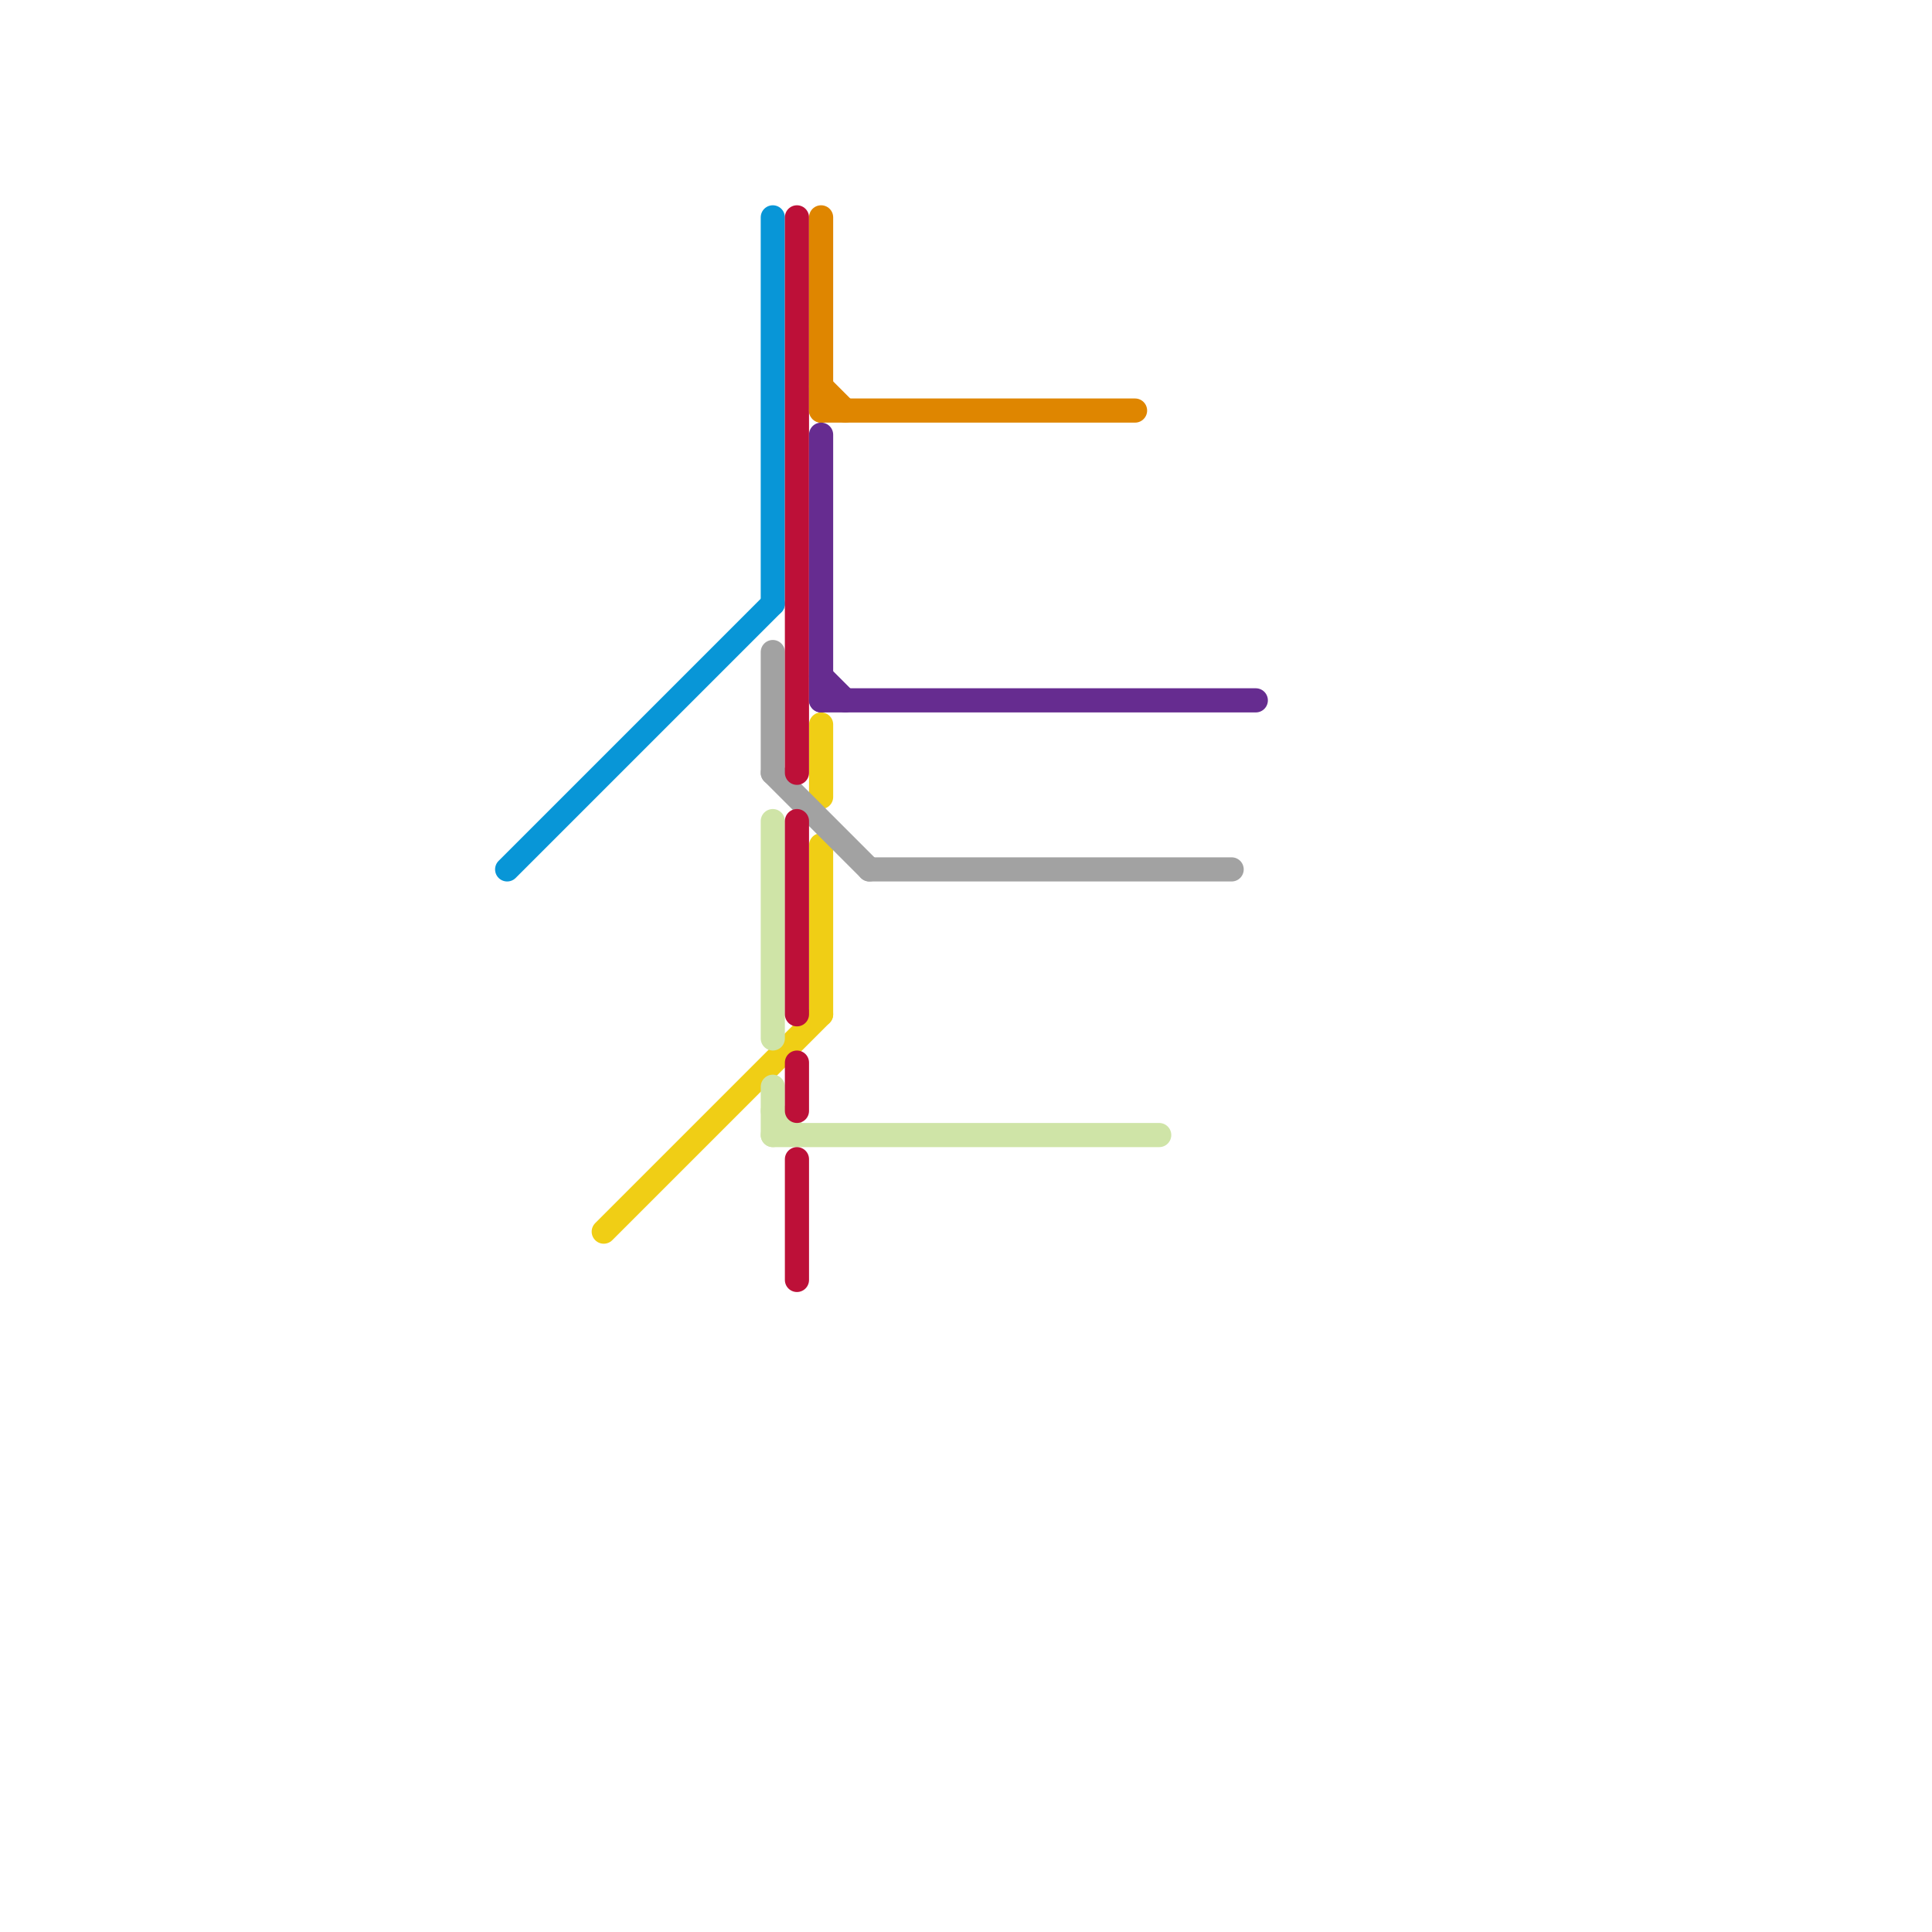 
<svg version="1.1" xmlns="http://www.w3.org/2000/svg" viewBox="0 0 80 80">
<style>text { font: 1px Helvetica; font-weight: 600; white-space: pre; dominant-baseline: central; } line { stroke-width: 1; fill: none; stroke-linecap: round; stroke-linejoin: round; } .c0 { stroke: #0896d7 } .c1 { stroke: #f0ce15 } .c2 { stroke: #a2a2a2 } .c3 { stroke: #cfe4a7 } .c4 { stroke: #bd1038 } .c5 { stroke: #df8600 } .c6 { stroke: #662c90 }</style><defs><g id="wm-xf"><circle r="1.2" fill="#000"/><circle r="0.9" fill="#fff"/><circle r="0.6" fill="#000"/><circle r="0.3" fill="#fff"/></g><g id="wm"><circle r="0.6" fill="#000"/><circle r="0.3" fill="#fff"/></g></defs><line class="c0" x1="21" y1="36" x2="32" y2="25"/><line class="c0" x1="32" y1="9" x2="32" y2="25"/><line class="c1" x1="34" y1="35" x2="34" y2="42"/><line class="c1" x1="25" y1="51" x2="34" y2="42"/><line class="c1" x1="34" y1="30" x2="34" y2="33"/><line class="c2" x1="36" y1="36" x2="51" y2="36"/><line class="c2" x1="32" y1="27" x2="32" y2="32"/><line class="c2" x1="32" y1="32" x2="36" y2="36"/><line class="c3" x1="32" y1="47" x2="48" y2="47"/><line class="c3" x1="32" y1="45" x2="32" y2="47"/><line class="c3" x1="32" y1="46" x2="33" y2="47"/><line class="c3" x1="32" y1="34" x2="32" y2="43"/><line class="c4" x1="33" y1="34" x2="33" y2="42"/><line class="c4" x1="33" y1="44" x2="33" y2="46"/><line class="c4" x1="33" y1="48" x2="33" y2="53"/><line class="c4" x1="33" y1="9" x2="33" y2="32"/><line class="c5" x1="34" y1="16" x2="35" y2="17"/><line class="c5" x1="34" y1="9" x2="34" y2="17"/><line class="c5" x1="34" y1="17" x2="47" y2="17"/><line class="c6" x1="34" y1="18" x2="34" y2="29"/><line class="c6" x1="34" y1="28" x2="35" y2="29"/><line class="c6" x1="34" y1="29" x2="52" y2="29"/>
</svg>

